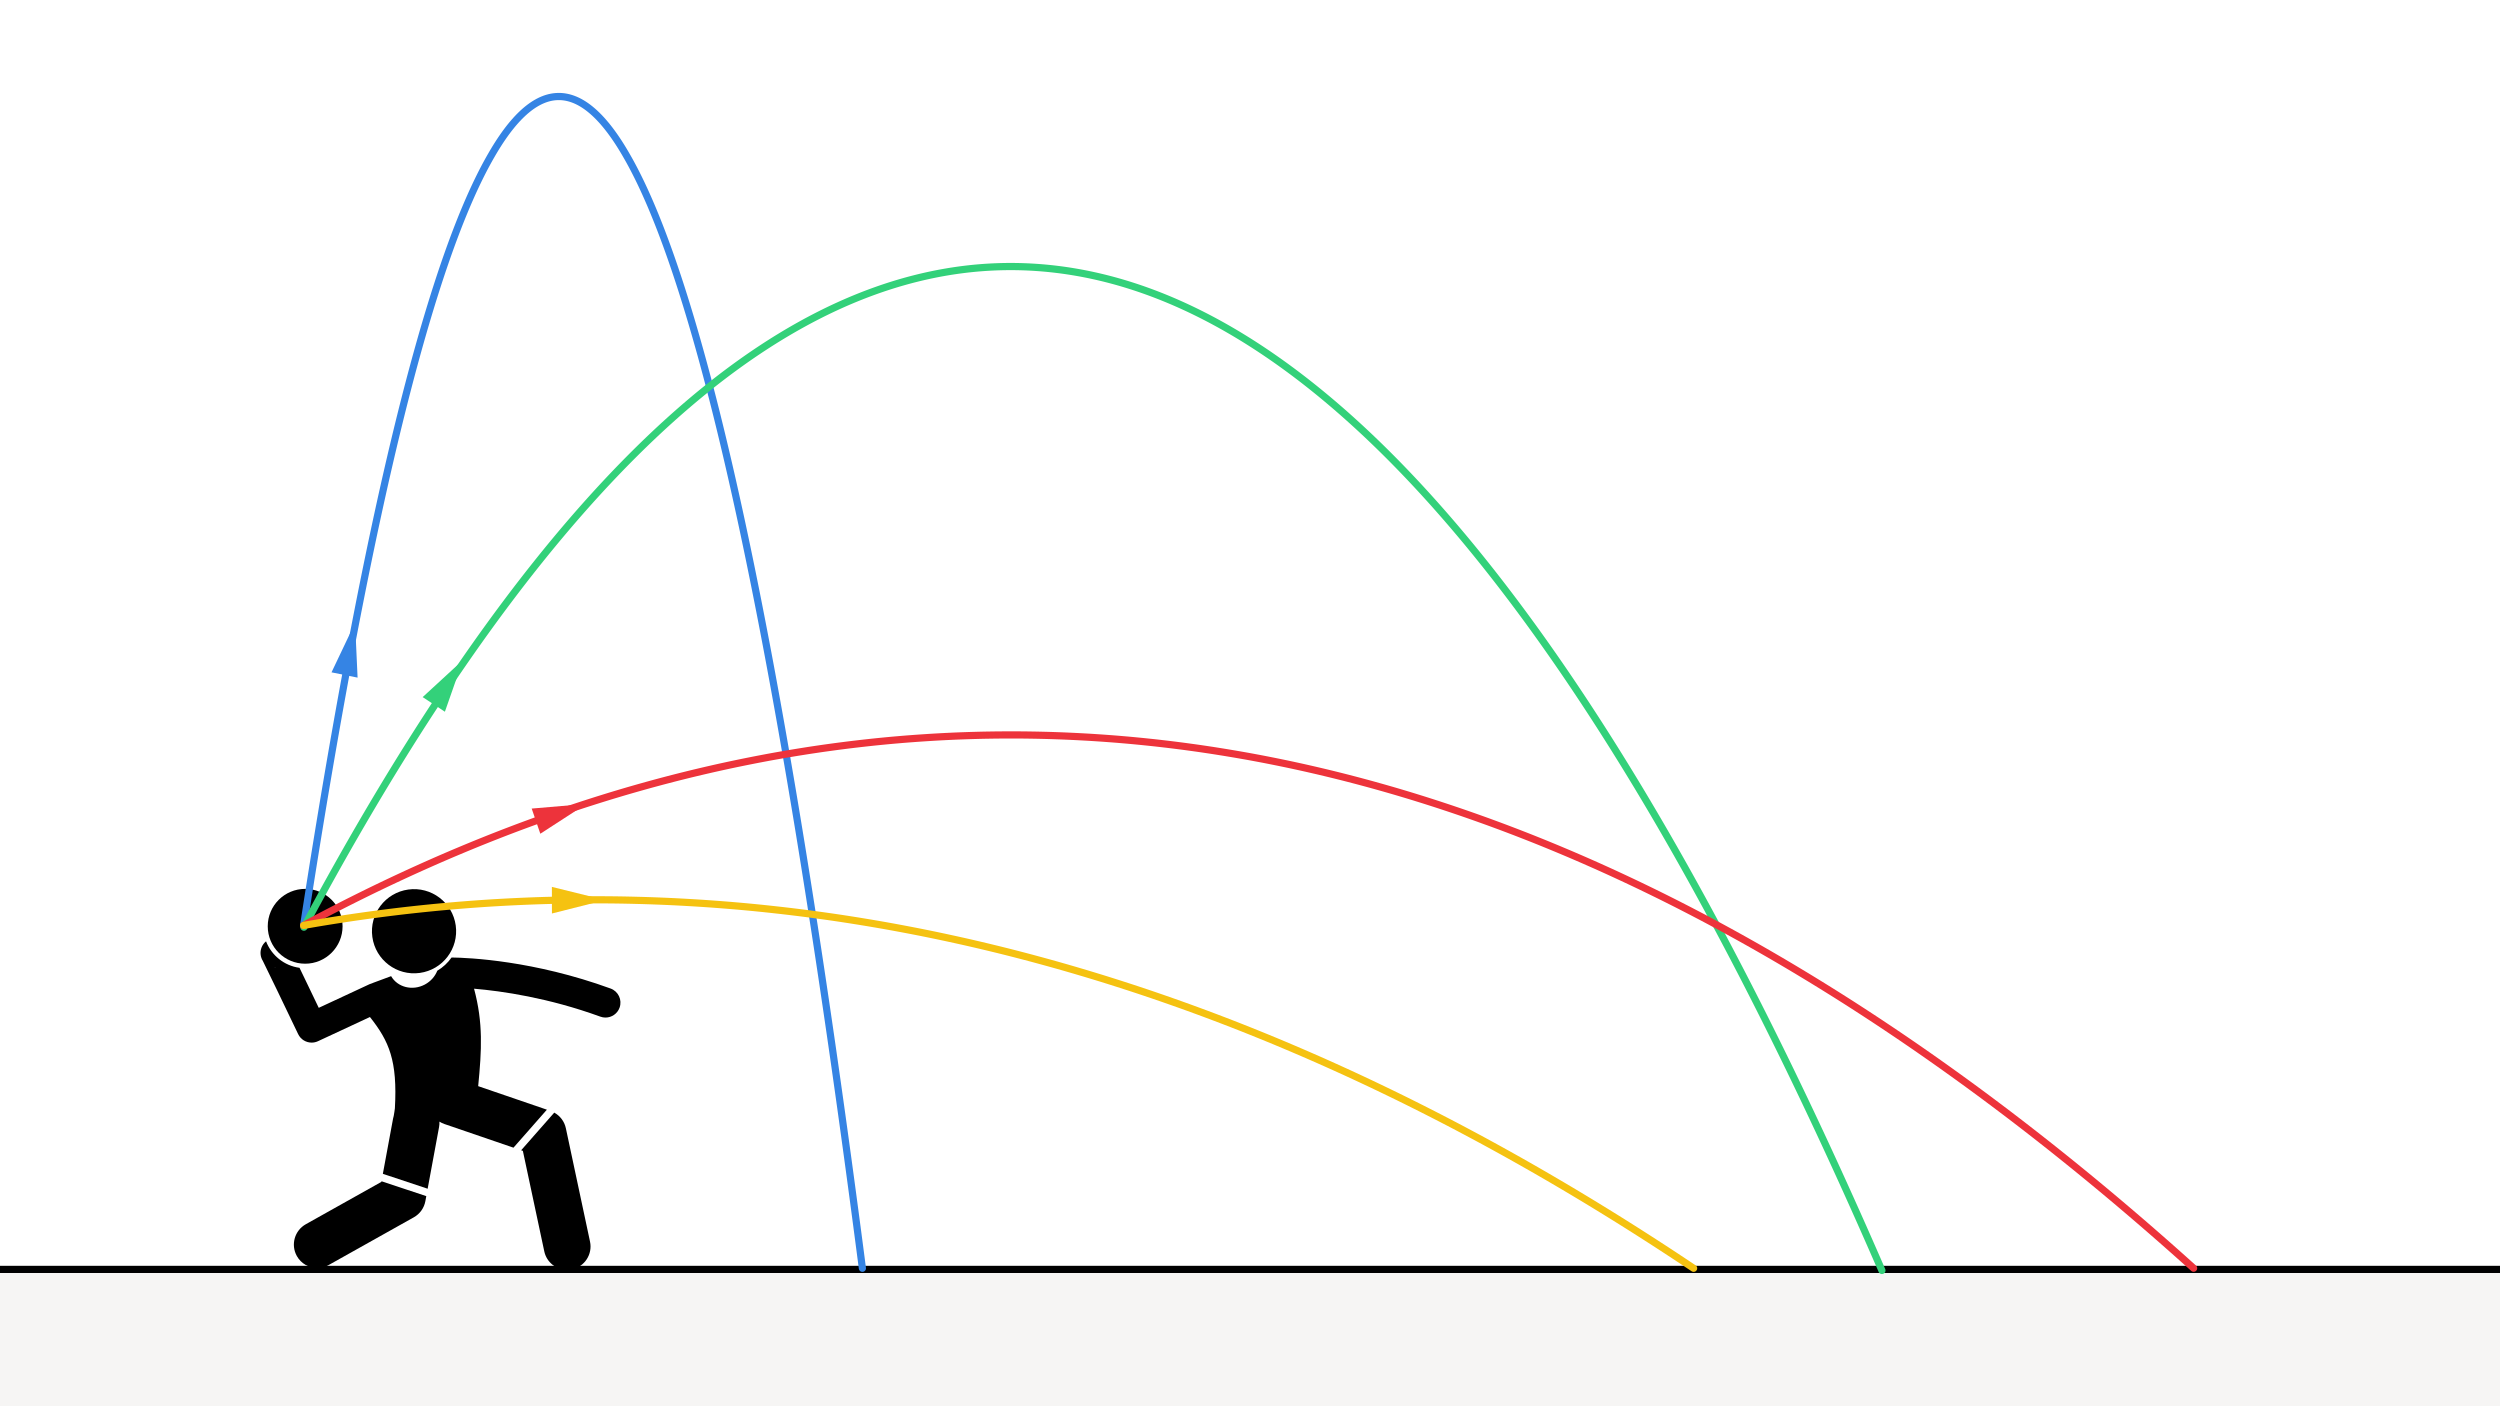 <?xml version="1.0" encoding="UTF-8" standalone="no"?>
<!-- Created with Inkscape (http://www.inkscape.org/) -->

<svg
   width="174.021mm"
   height="97.887mm"
   viewBox="0 0 174.021 97.887"
   version="1.1"
   id="svg9080"
   inkscape:version="1.2 (dc2aedaf03, 2022-05-15)"
   sodipodi:docname="ball-projectile-motion-different-angles.svg"
   xml:space="preserve"
   xmlns:inkscape="http://www.inkscape.org/namespaces/inkscape"
   xmlns:sodipodi="http://sodipodi.sourceforge.net/DTD/sodipodi-0.dtd"
   xmlns="http://www.w3.org/2000/svg"
   xmlns:svg="http://www.w3.org/2000/svg"><sodipodi:namedview
     id="namedview9082"
     pagecolor="#ffffff"
     bordercolor="#666666"
     borderopacity="1.0"
     inkscape:showpageshadow="2"
     inkscape:pageopacity="0.0"
     inkscape:pagecheckerboard="0"
     inkscape:deskcolor="#d1d1d1"
     inkscape:document-units="mm"
     showgrid="false"
     inkscape:zoom="2.140496"
     inkscape:cx="442.42082"
     inkscape:cy="362.29921"
     inkscape:window-width="3731"
     inkscape:window-height="2120"
     inkscape:window-x="97"
     inkscape:window-y="-12"
     inkscape:window-maximized="1"
     inkscape:current-layer="layer1" /><defs
     id="defs9077"><clipPath
       id="c"><path
         d="m 476,417 h 87 v 195.79 h -87 z"
         id="path30341" /></clipPath><clipPath
       id="b"><path
         d="m 161,139.21 h 94 v 93.789 h -94 z"
         id="path30344" /></clipPath><clipPath
       id="a"><path
         d="M 290,139.21 H 396 V 245 H 290 Z"
         id="path30347" /></clipPath></defs><g
     inkscape:label="Ebene 1"
     inkscape:groupmode="layer"
     id="layer1"
     transform="translate(0,-11.372)"><rect
       style="fill:#ffffff;stroke:none;stroke-width:0.411;stroke-dasharray:none"
       id="rect30803"
       width="174.021"
       height="97.887"
       x="0"
       y="11.372" /><rect
       style="fill:#f6f5f4;stroke:none;stroke-width:0.5;stroke-dasharray:none"
       id="rect31635"
       width="205.646"
       height="29.437"
       x="-18.255"
       y="99.733" /><g
       id="g30386"
       transform="matrix(0.056,0,0,0.056,9.606,65.45)"
       style="fill:#000000"><path
         d="m 587.46,263.07 c -95.586,-34.797 -175.91,-38.301 -197.7,-38.57 -4.644,6.633 -10.68,12.277 -17.754,16.453 -2.762,6.981 -8.059,13.195 -15.441,17.133 -15.379,8.207 -33.934,3.508 -41.949,-10.41 -7.504,2.789 -15.012,5.574 -22.516,8.359 -0.32,0.125 -0.645,0.297 -0.965,0.449 -1.09,0.281 -2.172,0.652 -3.231,1.141 l -63.238,29.434 c -4.051,-8.457 -9.203,-19.199 -14.367,-29.941 -3.269,-6.801 -6.535,-13.582 -9.539,-19.801 -19.074,-2.582 -34.895,-15.516 -41.602,-32.949 -4.906,4.008 -7.598,10.379 -6.68,16.98 0.375,2.68 1.301,5.148 2.652,7.305 3.828,7.414 28.66,59.137 43.926,91.062 3.191,6.676 9.848,10.582 16.793,10.582 2.629,0 5.301,-0.559 7.836,-1.742 l 64.613,-30.074 c 23.812,30.074 34.379,54.172 31.004,113.58 -0.258,2.586 -0.887,5.914 -1.445,9.375 -0.312,1.031 -0.582,2.082 -0.781,3.164 l -12.719,68.793 55.688,18.523 14.191,-76.75 c 0.41,-2.227 0.531,-4.434 0.434,-6.598 0.027,-0.008 0.055,-0.019 0.082,-0.027 1.867,1.176 3.879,2.176 6.055,2.922 l 85.914,29.422 41.523,-47.223 -85.395,-29.246 c 4.379,-45.09 6.309,-78.402 -5.137,-121.14 34.441,2.926 92.398,11.23 157.02,34.754 2.098,0.766 4.246,1.125 6.363,1.125 7.598,0 14.73,-4.691 17.48,-12.242 3.512,-9.656 -1.469,-20.328 -11.121,-23.844 z M 167.4,237.054 c 1.52,0.289 3.098,0.398 4.703,0.289 -1.621,0.113 -3.199,0.004 -4.703,-0.289 z"
         id="path30352"
         style="fill:#000000" /><path
         d="m 302.5,503.42 -93.898,52.625 c -14,7.848 -18.992,25.559 -11.145,39.562 5.328,9.508 15.207,14.859 25.383,14.859 4.812,0 9.688,-1.199 14.184,-3.715 l 105.79,-59.289 c 7.535,-4.219 12.801,-11.578 14.371,-20.07 l 1.156,-6.246 -55.688,-18.523 z"
         id="path30354"
         style="fill:#000000" /><g
         clip-path="url(#c)"
         id="g30358"
         style="fill:#000000"><path
           d="m 478.39,464.87 26.621,124.91 c 2.91,13.656 14.973,23.012 28.398,23.012 2.008,0 4.047,-0.211 6.086,-0.645 15.699,-3.348 25.715,-18.785 22.367,-34.484 l -30.051,-141.01 c -1.773,-8.316 -7.098,-15.301 -14.398,-19.336 l -41.168,46.82 z"
           id="path30356"
           style="fill:#000000" /></g><g
         clip-path="url(#b)"
         id="g30362"
         style="fill:#000000"><path
           d="m 254.28,185.71 c 0,25.68 -20.82,46.5 -46.5,46.5 -25.684,0 -46.504,-20.82 -46.504,-46.5 0,-25.684 20.82,-46.504 46.504,-46.504 25.68,0 46.5,20.82 46.5,46.504"
           id="path30360"
           style="fill:#000000" /></g><g
         clip-path="url(#a)"
         id="g30366"
         style="fill:#000000"><path
           d="m 394.95,184.72 c 3.938,28.625 -16.074,55.02 -44.695,58.961 -28.625,3.938 -55.023,-16.074 -58.961,-44.699 -3.938,-28.625 16.074,-55.023 44.699,-58.961 28.625,-3.938 55.02,16.074 58.957,44.699"
           id="path30364"
           style="fill:#000000" /></g></g><path
       fill="none"
       stroke="#000000"
       paint-order="fill stroke markers"
       d="M -18.255,99.733 H 187.855"
       stroke-opacity="1"
       stroke-miterlimit="10"
       id="path10305"
       style="stroke-width:0.5;stroke-dasharray:none"
       sodipodi:nodetypes="cc" /><path
       fill="none"
       stroke="#000000"
       paint-order="fill stroke markers"
       d="m 21.135,75.789 0.076,-0.492 0.076,-0.49 0.076,-0.488 0.076,-0.486 0.076,-0.484 0.076,-0.482 0.076,-0.48 0.076,-0.478 0.076,-0.475 0.076,-0.473 0.076,-0.471 0.076,-0.469 0.076,-0.467 0.076,-0.465 0.076,-0.463 0.076,-0.461 0.076,-0.459 0.076,-0.456 0.076,-0.454 0.076,-0.452 0.076,-0.45 0.076,-0.448 0.076,-0.446 0.076,-0.444 0.076,-0.442 0.076,-0.44 0.076,-0.437 0.076,-0.435 0.076,-0.433 0.076,-0.431 0.076,-0.429 0.076,-0.427 0.076,-0.425 0.076,-0.423 0.076,-0.421 0.076,-0.418 0.076,-0.416 0.076,-0.414 0.076,-0.412 0.076,-0.41 0.076,-0.408 0.076,-0.406 0.076,-0.404 0.076,-0.402 0.076,-0.4 0.076,-0.397 0.076,-0.395 0.076,-0.393 0.076,-0.391 0.076,-0.389 0.076,-0.387 0.076,-0.385 0.076,-0.383 0.076,-0.381 0.076,-0.378 0.076,-0.376 0.076,-0.374 0.076,-0.372 0.076,-0.37 0.076,-0.368 0.076,-0.366 0.076,-0.364 0.076,-0.362 0.076,-0.359 0.076,-0.357 0.076,-0.355 0.076,-0.353 0.076,-0.351 0.076,-0.349 0.076,-0.347 0.076,-0.345 0.076,-0.343 0.076,-0.34 0.076,-0.338 0.076,-0.336 0.076,-0.334 0.076,-0.332 0.076,-0.33 0.076,-0.328 0.076,-0.326 0.076,-0.324 0.076,-0.321 0.076,-0.319 0.076,-0.317 0.076,-0.315 0.076,-0.313 0.076,-0.311 0.076,-0.309 0.076,-0.307 0.076,-0.305 0.076,-0.302 0.076,-0.3 0.076,-0.298 0.076,-0.296 0.076,-0.294 0.076,-0.292 0.076,-0.29 0.076,-0.288 0.076,-0.286 0.076,-0.284 0.076,-0.281 0.076,-0.279 0.076,-0.277 0.076,-0.275 0.076,-0.273 0.076,-0.271 0.076,-0.269 0.076,-0.267 0.076,-0.265 0.076,-0.262 0.076,-0.26 0.076,-0.258 0.076,-0.256 0.076,-0.254 0.076,-0.252 0.076,-0.25 0.076,-0.248 0.076,-0.246 0.076,-0.243 0.076,-0.241 0.076,-0.239 0.076,-0.237 0.076,-0.235 0.076,-0.233 0.076,-0.231 0.076,-0.229 0.076,-0.227 0.076,-0.224 0.076,-0.222 0.076,-0.22 0.076,-0.218 0.076,-0.216 0.076,-0.214 0.076,-0.212 0.076,-0.21 0.076,-0.208 0.076,-0.205 0.076,-0.203 0.076,-0.201 0.076,-0.199 0.076,-0.197 0.076,-0.195 0.076,-0.193 0.076,-0.191 0.076,-0.189 0.076,-0.186 0.076,-0.184 0.076,-0.182 0.076,-0.18 0.076,-0.178 0.076,-0.176 0.076,-0.174 0.076,-0.172 0.076,-0.17 0.076,-0.167 0.076,-0.165 0.076,-0.163 0.076,-0.161 0.076,-0.159 0.076,-0.157 0.076,-0.155 0.076,-0.153 0.076,-0.151 0.076,-0.149 0.076,-0.146 0.076,-0.144 0.076,-0.142 0.076,-0.14 0.076,-0.138 0.076,-0.136 0.076,-0.134 0.151,-0.261 0.151,-0.253 0.151,-0.244 0.151,-0.236 0.151,-0.227 0.151,-0.219 0.151,-0.211 0.151,-0.202 0.151,-0.194 0.151,-0.185 0.151,-0.177 0.151,-0.168 0.151,-0.16 0.151,-0.151 0.151,-0.143 0.151,-0.135 0.151,-0.126 0.151,-0.118 0.151,-0.109 0.151,-0.101 0.151,-0.092 0.151,-0.084 0.151,-0.076 0.151,-0.067 0.151,-0.059 0.151,-0.05 0.151,-0.042 0.151,-0.033 0.151,-0.025 0.151,-0.016 0.151,-0.008 0.151,3.97e-4 0.151,0.009 0.151,0.017 0.151,0.026 0.151,0.034 0.151,0.043 0.151,0.051 0.151,0.059 0.151,0.068 0.151,0.076 0.151,0.085 0.151,0.093 0.151,0.102 0.151,0.11 0.151,0.119 0.151,0.127 0.151,0.135 0.151,0.144 0.151,0.152 0.151,0.161 0.151,0.169 0.151,0.178 0.151,0.186 0.151,0.194 0.151,0.203 0.151,0.211 0.151,0.22 0.151,0.228 0.151,0.237 0.151,0.245 0.151,0.254 0.151,0.262 0.076,0.134 0.076,0.136 0.076,0.138 0.076,0.14 0.076,0.143 0.076,0.145 0.076,0.147 0.076,0.149 0.076,0.151 0.076,0.153 0.076,0.155 0.076,0.157 0.076,0.159 0.076,0.162 0.076,0.164 0.076,0.166 0.076,0.168 0.076,0.17 0.076,0.172 0.076,0.174 0.076,0.176 0.076,0.178 0.076,0.181 0.076,0.183 0.076,0.185 0.076,0.187 0.076,0.189 0.076,0.191 0.076,0.193 0.076,0.195 0.076,0.197 0.076,0.2 0.076,0.202 0.076,0.204 0.076,0.206 0.076,0.208 0.076,0.21 0.076,0.212 0.076,0.214 0.076,0.216 0.076,0.219 0.076,0.221 0.076,0.223 0.076,0.225 0.076,0.227 0.076,0.229 0.076,0.231 0.076,0.233 0.076,0.235 0.076,0.238 0.076,0.24 0.076,0.242 0.076,0.244 0.076,0.246 0.076,0.248 0.076,0.25 0.076,0.252 0.076,0.254 0.076,0.256 0.076,0.259 0.076,0.261 0.076,0.263 0.076,0.265 0.076,0.267 0.076,0.269 0.076,0.271 0.076,0.273 0.076,0.275 0.076,0.278 0.076,0.28 0.076,0.282 0.076,0.284 0.076,0.286 0.076,0.288 0.076,0.29 0.076,0.292 0.076,0.294 0.076,0.297 0.076,0.299 0.076,0.301 0.076,0.303 0.076,0.305 0.076,0.307 0.076,0.309 0.076,0.311 0.076,0.313 0.076,0.316 0.076,0.318 0.076,0.32 0.076,0.322 0.076,0.324 0.076,0.326 0.076,0.328 0.076,0.33 0.076,0.332 0.076,0.335 0.076,0.337 0.076,0.339 0.076,0.341 0.076,0.343 0.076,0.345 0.076,0.347 0.076,0.349 0.076,0.351 0.076,0.354 0.076,0.356 0.076,0.358 0.076,0.36 0.076,0.362 0.076,0.364 0.076,0.366 0.076,0.368 0.076,0.37 0.076,0.373 0.076,0.375 0.076,0.377 0.076,0.379 0.076,0.381 0.076,0.383 0.076,0.385 0.076,0.387 0.076,0.389 0.076,0.391 0.076,0.394 0.076,0.396 0.076,0.398 0.076,0.4 0.076,0.402 0.076,0.404 0.076,0.406 0.076,0.408 0.076,0.41 0.076,0.413 0.076,0.415 0.076,0.417 0.076,0.419 0.076,0.421 0.076,0.423 0.076,0.425 0.076,0.427 0.076,0.429 0.076,0.432 0.076,0.434 0.076,0.436 0.076,0.438 0.076,0.44 0.076,0.442 0.076,0.444 0.076,0.446 0.076,0.448 0.076,0.451 0.076,0.453 0.076,0.455 0.076,0.457 0.076,0.459 0.076,0.461 0.076,0.463 0.076,0.465 0.076,0.467 0.076,0.47 0.076,0.472 0.076,0.474 0.076,0.476 0.076,0.478 0.076,0.48 0.076,0.482 0.076,0.484 0.076,0.486 0.076,0.489 0.076,0.491 0.076,0.493 0.076,0.495 0.076,0.497 0.076,0.499 0.076,0.501 0.076,0.503 0.076,0.505 0.076,0.507 0.076,0.51 0.076,0.512 0.076,0.514 0.076,0.516 0.076,0.518 0.076,0.52 0.076,0.522 0.076,0.524 0.076,0.526 0.076,0.529 0.076,0.531 0.076,0.533 0.076,0.535 0.076,0.537 0.076,0.539 0.076,0.541 0.076,0.543 0.076,0.545 0.076,0.548 0.076,0.55 0.076,0.552 0.076,0.554 0.076,0.556 0.076,0.558 0.076,0.56 0.076,0.562 0.076,0.564 0.076,0.567 0.076,0.569 0.076,0.571 0.076,0.573 0.076,0.575 0.076,0.577 0.076,0.579 0.076,0.581 0.076,0.583 0.076,0.586"
       stroke-opacity="1"
       stroke-linecap="round"
       stroke-linejoin="round"
       stroke-miterlimit="10"
       id="path10765"
       style="stroke:#3584e4;stroke-width:0.5;stroke-dasharray:none" /><g
       id="g14885"
       transform="matrix(0.265,0,0,0.265,8.071,-2.528)"
       style="stroke:#33d17a;stroke-width:1.89;stroke-dasharray:none"><path
         fill="none"
         stroke="#000000"
         paint-order="fill stroke markers"
         d="m 49.377,296 0.81,-1.51 0.81,-1.504 0.81,-1.497 0.81,-1.49 0.81,-1.484 0.81,-1.477 0.81,-1.471 0.81,-1.464 0.81,-1.457 0.81,-1.451 0.81,-1.444 0.81,-1.438 0.81,-1.431 0.81,-1.424 0.81,-1.418 0.81,-1.411 0.81,-1.405 0.81,-1.398 0.81,-1.391 0.81,-1.385 0.81,-1.378 0.81,-1.372 0.81,-1.365 0.81,-1.358 0.81,-1.352 0.81,-1.345 0.81,-1.339 0.81,-1.332 0.81,-1.325 0.81,-1.319 0.81,-1.312 0.81,-1.306 0.81,-1.299 0.81,-1.292 0.81,-1.286 0.81,-1.279 0.81,-1.273 0.81,-1.266 0.81,-1.259 0.81,-1.253 0.81,-1.246 0.81,-1.24 0.81,-1.233 0.81,-1.226 0.81,-1.22 0.81,-1.213 0.81,-1.207 0.81,-1.2 0.81,-1.193 0.81,-1.187 0.81,-1.18 0.81,-1.174 0.81,-1.167 0.81,-1.16 0.81,-1.154 0.81,-1.147 0.81,-1.141 0.81,-1.134 0.81,-1.127 0.81,-1.121 0.81,-1.114 0.81,-1.108 0.81,-1.101 0.81,-1.094 0.81,-1.088 0.81,-1.081 0.81,-1.075 0.81,-1.068 0.81,-1.061 0.81,-1.055 0.81,-1.048 0.81,-1.042 0.81,-1.035 0.81,-1.028 0.81,-1.022 0.81,-1.015 0.81,-1.009 0.81,-1.002 0.81,-0.995 0.81,-0.989 0.81,-0.982 0.81,-0.976 0.81,-0.969 0.81,-0.962 0.81,-0.956 0.81,-0.949 0.81,-0.943 0.81,-0.936 0.81,-0.929 0.81,-0.923 0.81,-0.916 0.81,-0.91 0.81,-0.903 0.81,-0.896 0.81,-0.89 0.81,-0.883 0.81,-0.877 0.81,-0.87 0.81,-0.863 0.81,-0.857 0.81,-0.85 0.81,-0.844 0.81,-0.837 0.81,-0.83 0.81,-0.824 0.81,-0.817 0.81,-0.811 0.81,-0.804 0.81,-0.797 0.81,-0.791 0.81,-0.784 0.81,-0.778 0.81,-0.771 0.81,-0.764 0.81,-0.758 0.81,-0.751 0.81,-0.745 0.81,-0.738 0.81,-0.731 0.81,-0.725 0.81,-0.718 0.81,-0.712 0.81,-0.705 0.81,-0.698 0.81,-0.692 0.81,-0.685 0.81,-0.679 0.81,-0.672 0.81,-0.665 0.81,-0.659 0.81,-0.652 0.81,-0.646 0.81,-0.639 0.81,-0.632 0.81,-0.626 0.81,-0.619 0.81,-0.613 0.81,-0.606 0.81,-0.599 0.81,-0.593 0.81,-0.586 0.81,-0.58 0.81,-0.573 0.81,-0.566 0.81,-0.56 0.81,-0.553 0.81,-0.547 0.81,-0.54 0.81,-0.533 0.81,-0.527 0.81,-0.52 0.81,-0.514 0.81,-0.507 0.81,-0.5 0.81,-0.494 0.81,-0.487 0.81,-0.481 0.81,-0.474 0.81,-0.467 0.81,-0.461 0.81,-0.454 0.81,-0.448 0.81,-0.441 0.81,-0.434 0.81,-0.428 0.81,-0.421 0.81,-0.415 0.81,-0.408 0.81,-0.401 0.81,-0.395 0.81,-0.388 0.81,-0.382 0.81,-0.375 0.81,-0.368 0.81,-0.362 0.81,-0.355 0.81,-0.349 0.81,-0.342 0.81,-0.335 0.81,-0.329 0.81,-0.322 0.81,-0.316 0.81,-0.309 0.81,-0.302 0.81,-0.296 0.81,-0.289 0.81,-0.283 0.81,-0.276 0.81,-0.269 0.81,-0.263 0.81,-0.256 0.81,-0.25 0.81,-0.243 0.81,-0.236 0.81,-0.23 0.81,-0.223 0.81,-0.217 0.81,-0.21 0.81,-0.203 0.81,-0.197 0.81,-0.19 0.81,-0.184 0.81,-0.177 0.81,-0.17 0.81,-0.164 0.81,-0.157 0.81,-0.151 0.81,-0.144 0.81,-0.137 0.81,-0.131 0.81,-0.124 0.81,-0.118 0.81,-0.111 0.81,-0.104 0.81,-0.098 0.81,-0.091 0.81,-0.085 0.81,-0.078 0.81,-0.071 0.81,-0.065 0.81,-0.058 0.81,-0.051 0.81,-0.045 0.81,-0.038 0.81,-0.032 0.81,-0.025 0.81,-0.018 0.81,-0.012 0.81,-0.005 0.81,0.001 0.81,0.008 0.81,0.015 0.81,0.021 0.81,0.028 0.81,0.034 0.81,0.041 0.81,0.048 0.81,0.054 0.81,0.061 0.81,0.067 0.81,0.074 0.81,0.081 0.81,0.087 0.81,0.094 0.81,0.1 0.81,0.107 0.81,0.113 0.81,0.12 0.81,0.127 0.81,0.133 0.81,0.14 0.81,0.146 0.81,0.153 0.81,0.16 0.81,0.166 0.81,0.173 0.81,0.179 0.81,0.186 0.81,0.193 0.81,0.199 0.81,0.206 0.81,0.212 0.81,0.219 0.81,0.226 0.81,0.232 0.81,0.239 0.81,0.245 0.81,0.252 0.81,0.259 0.81,0.265 0.81,0.272 0.81,0.278 0.81,0.285 0.81,0.292 0.81,0.298 0.81,0.305 0.81,0.311 0.81,0.318 0.81,0.325 0.81,0.331 0.81,0.338 0.81,0.344 0.81,0.351 0.81,0.358 0.81,0.364 0.81,0.371 0.81,0.377 0.81,0.384 0.81,0.391 0.81,0.397 0.81,0.404 0.81,0.41 0.81,0.417 0.81,0.424 0.81,0.43 0.81,0.437 0.81,0.443 0.81,0.45 0.81,0.457 0.81,0.463 0.81,0.47 0.81,0.476 0.81,0.483 0.81,0.49 0.81,0.496 0.81,0.503 0.81,0.509 0.81,0.516 0.81,0.523 0.81,0.529 0.81,0.536 0.81,0.542 0.81,0.549 0.81,0.556 0.81,0.562 0.81,0.569 0.81,0.575 0.81,0.582 0.81,0.589 0.81,0.595 0.81,0.602 0.81,0.608 0.81,0.615 0.81,0.622 0.81,0.628 0.81,0.635 0.81,0.641 0.81,0.648 0.81,0.655 0.81,0.661 0.81,0.668 0.81,0.674 0.81,0.681 0.81,0.688 0.81,0.694 0.81,0.701 0.81,0.707 0.81,0.714 0.81,0.721 0.81,0.727 0.81,0.734 0.81,0.74 0.81,0.747 0.81,0.754 0.81,0.76 0.81,0.767 0.81,0.773 0.81,0.78 0.81,0.787 0.81,0.793 0.81,0.8 0.81,0.806 0.81,0.813 0.81,0.82 0.81,0.826 0.81,0.833 0.81,0.839 0.81,0.846 0.81,0.853 0.81,0.859 0.81,0.866 0.81,0.872 0.81,0.879 0.81,0.886 0.81,0.892 0.81,0.899 0.81,0.905 0.81,0.912 0.81,0.919 0.81,0.925 0.81,0.932 0.81,0.938 0.81,0.945 0.81,0.952 0.81,0.958 0.81,0.965 0.81,0.971 0.81,0.978 0.81,0.985 0.81,0.991 0.81,0.998 0.81,1.004 0.81,1.011 0.81,1.018 0.81,1.024 0.81,1.031 0.81,1.037 0.81,1.044 0.81,1.051 0.81,1.057 0.81,1.064 0.81,1.07 0.81,1.077 0.81,1.084 0.81,1.09 0.81,1.097 0.81,1.103 0.81,1.11 0.81,1.117 0.81,1.123 0.81,1.13 0.81,1.136 0.81,1.143 0.81,1.15 0.81,1.156 0.81,1.163 0.81,1.169 0.81,1.176 0.81,1.183 0.81,1.189 0.81,1.196 0.81,1.202 0.81,1.209 0.81,1.216 0.81,1.222 0.81,1.229 0.81,1.235 0.81,1.242 0.81,1.249 0.81,1.255 0.81,1.262 0.81,1.268 0.81,1.275 0.81,1.282 0.81,1.288 0.81,1.295 0.81,1.301 0.81,1.308 0.81,1.315 0.81,1.321 0.81,1.328 0.81,1.334 0.81,1.341 0.81,1.348 0.81,1.354 0.81,1.361 0.81,1.367 0.81,1.374 0.81,1.381 0.81,1.387 0.81,1.394 0.81,1.4 0.81,1.407 0.81,1.414 0.81,1.42 0.81,1.427 0.81,1.433 0.81,1.44 0.81,1.447 0.81,1.453 0.81,1.46 0.81,1.466 0.81,1.473 0.81,1.48 0.81,1.486 0.81,1.493 0.81,1.499 0.81,1.506 0.81,1.513 0.81,1.519 0.81,1.526 0.81,1.532 0.81,1.539 0.81,1.546 0.81,1.552 0.81,1.559 0.81,1.565 0.81,1.572 0.81,1.579 0.81,1.585 0.81,1.592 0.81,1.598 0.81,1.605 0.81,1.612 0.81,1.618 0.81,1.625 0.81,1.631 0.81,1.638 0.81,1.645 0.81,1.651 0.81,1.658 0.81,1.664 0.81,1.671 0.81,1.678 0.81,1.684 0.81,1.691 0.81,1.697 0.81,1.704 0.81,1.711 0.81,1.717 0.81,1.724 0.81,1.73 0.81,1.737 0.81,1.744 0.81,1.75 0.81,1.757 0.81,1.763 0.81,1.77 0.81,1.777 0.81,1.783 0.81,1.79 0.81,1.796 0.81,1.803 0.81,1.81 0.81,1.816 0.81,1.823 0.81,1.829 0.81,1.836 0.81,1.843 0.81,1.849 0.81,1.856 0.81,1.862"
         stroke-opacity="1"
         stroke-linecap="round"
         stroke-linejoin="round"
         stroke-miterlimit="10"
         id="path1723"
         style="stroke:#33d17a;stroke-width:1.89;stroke-dasharray:none" /></g><path
       fill="none"
       stroke="#000000"
       paint-order="fill stroke markers"
       d="m 21.135,75.789 0.257,-0.138 0.257,-0.137 0.257,-0.137 0.257,-0.136 0.257,-0.135 0.257,-0.134 0.257,-0.134 0.257,-0.133 0.257,-0.132 0.257,-0.132 0.257,-0.131 0.257,-0.13 0.257,-0.129 0.257,-0.129 0.257,-0.128 0.257,-0.127 0.257,-0.127 0.257,-0.126 0.257,-0.125 0.257,-0.124 0.257,-0.124 0.257,-0.123 0.257,-0.122 0.257,-0.121 0.257,-0.121 0.257,-0.12 0.257,-0.119 0.257,-0.119 0.257,-0.118 0.257,-0.117 0.257,-0.116 0.257,-0.116 0.257,-0.115 0.257,-0.114 0.257,-0.114 0.257,-0.113 0.257,-0.112 0.257,-0.111 0.257,-0.111 0.257,-0.11 0.257,-0.109 0.257,-0.108 0.257,-0.108 0.257,-0.107 0.257,-0.106 0.257,-0.106 0.257,-0.105 0.257,-0.104 0.257,-0.103 0.257,-0.103 0.257,-0.102 0.257,-0.101 0.257,-0.101 0.257,-0.1 0.257,-0.099 0.257,-0.098 0.257,-0.098 0.257,-0.097 0.257,-0.096 0.257,-0.095 0.257,-0.095 0.257,-0.094 0.257,-0.093 0.257,-0.093 0.257,-0.092 0.257,-0.091 0.257,-0.09 0.257,-0.09 0.257,-0.089 0.257,-0.088 0.257,-0.087 0.257,-0.087 0.257,-0.086 0.257,-0.085 0.257,-0.085 0.257,-0.084 0.257,-0.083 0.257,-0.082 0.257,-0.082 0.257,-0.081 0.257,-0.08 0.257,-0.08 0.257,-0.079 0.257,-0.078 0.257,-0.077 0.257,-0.077 0.257,-0.076 0.257,-0.075 0.257,-0.074 0.257,-0.074 0.257,-0.073 0.257,-0.072 0.257,-0.072 0.257,-0.071 0.257,-0.07 0.257,-0.069 0.257,-0.069 0.257,-0.068 0.257,-0.067 0.257,-0.067 0.257,-0.066 0.257,-0.065 0.257,-0.064 0.257,-0.064 0.257,-0.063 0.257,-0.062 0.257,-0.061 0.257,-0.061 0.257,-0.06 0.257,-0.059 0.257,-0.059 0.257,-0.058 0.257,-0.057 0.257,-0.056 0.257,-0.056 0.257,-0.055 0.257,-0.054 0.257,-0.053 0.257,-0.053 0.257,-0.052 0.257,-0.051 0.257,-0.051 0.257,-0.05 0.257,-0.049 0.257,-0.049 0.257,-0.048 0.257,-0.047 0.257,-0.046 0.257,-0.046 0.257,-0.045 0.257,-0.044 0.257,-0.043 0.257,-0.043 0.257,-0.042 0.257,-0.041 0.257,-0.041 0.257,-0.04 0.257,-0.039 0.257,-0.038 0.257,-0.038 0.257,-0.037 0.257,-0.036 0.257,-0.035 0.257,-0.035 0.257,-0.034 0.257,-0.033 0.257,-0.033 0.257,-0.032 0.257,-0.031 0.257,-0.03 0.257,-0.03 0.257,-0.029 0.257,-0.028 0.257,-0.028 0.257,-0.027 0.257,-0.026 0.257,-0.025 0.257,-0.025 0.257,-0.024 0.257,-0.023 0.257,-0.022 0.257,-0.022 0.257,-0.021 0.257,-0.02 0.257,-0.019 0.257,-0.019 0.257,-0.018 0.257,-0.017 0.257,-0.017 0.257,-0.016 0.257,-0.015 0.257,-0.015 0.257,-0.014 0.257,-0.013 0.257,-0.012 0.257,-0.012 0.257,-0.011 0.257,-0.01 0.257,-0.009 0.257,-0.009 0.257,-0.008 0.257,-0.007 0.257,-0.007 0.257,-0.006 0.257,-0.005 0.257,-0.004 0.257,-0.004 0.257,-0.003 0.257,-0.002 0.257,-0.002 0.257,-7.9e-4 0.257,-2e-5 0.257,7.9e-4 0.257,10e-4 0.257,0.002 0.257,0.003 0.257,0.004 0.257,0.004 0.257,0.005 0.257,0.006 0.257,0.006 0.257,0.007 0.257,0.008 0.257,0.009 0.257,0.009 0.257,0.01 0.257,0.011 0.257,0.012 0.257,0.012 0.257,0.013 0.257,0.014 0.257,0.014 0.257,0.015 0.257,0.016 0.257,0.017 0.257,0.017 0.257,0.018 0.257,0.019 0.257,0.019 0.257,0.02 0.257,0.021 0.257,0.022 0.257,0.022 0.257,0.023 0.257,0.024 0.257,0.025 0.257,0.025 0.257,0.026 0.257,0.027 0.257,0.027 0.257,0.028 0.257,0.029 0.257,0.03 0.257,0.03 0.257,0.031 0.257,0.032 0.257,0.033 0.257,0.033 0.257,0.034 0.257,0.035 0.257,0.035 0.257,0.036 0.257,0.037 0.257,0.038 0.257,0.038 0.257,0.039 0.257,0.04 0.257,0.041 0.257,0.041 0.257,0.042 0.257,0.043 0.257,0.043 0.257,0.044 0.257,0.045 0.257,0.045 0.257,0.046 0.257,0.047 0.257,0.048 0.257,0.048 0.257,0.049 0.257,0.05 0.257,0.051 0.257,0.051 0.257,0.052 0.257,0.053 0.257,0.053 0.257,0.054 0.257,0.055 0.257,0.056 0.257,0.056 0.257,0.057 0.257,0.058 0.257,0.059 0.257,0.059 0.257,0.06 0.257,0.061 0.257,0.061 0.257,0.062 0.257,0.063 0.257,0.064 0.257,0.064 0.257,0.065 0.257,0.066 0.257,0.067 0.257,0.067 0.257,0.068 0.257,0.069 0.257,0.069 0.257,0.07 0.257,0.071 0.257,0.072 0.257,0.072 0.257,0.073 0.257,0.074 0.257,0.074 0.257,0.075 0.257,0.076 0.257,0.077 0.257,0.077 0.257,0.078 0.257,0.079 0.257,0.08 0.257,0.08 0.257,0.081 0.257,0.082 0.257,0.082 0.257,0.083 0.257,0.084 0.257,0.085 0.257,0.085 0.257,0.086 0.257,0.087 0.257,0.087 0.257,0.088 0.257,0.089 0.257,0.09 0.257,0.09 0.257,0.091 0.257,0.092 0.257,0.092 0.257,0.093 0.257,0.094 0.257,0.095 0.257,0.095 0.257,0.096 0.257,0.097 0.257,0.098 0.257,0.098 0.257,0.099 0.257,0.1 0.257,0.1 0.257,0.101 0.257,0.102 0.257,0.103 0.257,0.103 0.257,0.104 0.257,0.105 0.257,0.106 0.257,0.106 0.257,0.107 0.257,0.108 0.257,0.108 0.257,0.109 0.257,0.11 0.257,0.111 0.257,0.111 0.257,0.112 0.257,0.113 0.257,0.113 0.257,0.114 0.257,0.115 0.257,0.116 0.257,0.116 0.257,0.117 0.257,0.118 0.257,0.119 0.257,0.119 0.257,0.12 0.257,0.121 0.257,0.121 0.257,0.122 0.257,0.123 0.257,0.124 0.257,0.124 0.257,0.125 0.257,0.126 0.257,0.126 0.257,0.127 0.257,0.128 0.257,0.129 0.257,0.129 0.257,0.13 0.257,0.131 0.257,0.132 0.257,0.132 0.257,0.133 0.257,0.134 0.257,0.134 0.257,0.135 0.257,0.136 0.257,0.137 0.257,0.137 0.257,0.138 0.257,0.139 0.257,0.14 0.257,0.14 0.257,0.141 0.257,0.142 0.257,0.142 0.257,0.143 0.257,0.144 0.257,0.145 0.257,0.145 0.257,0.146 0.257,0.147 0.257,0.147 0.257,0.148 0.257,0.149 0.257,0.15 0.257,0.15 0.257,0.151 0.257,0.152 0.257,0.153 0.257,0.153 0.257,0.154 0.257,0.155 0.257,0.155 0.257,0.156 0.257,0.157 0.257,0.158 0.257,0.158 0.257,0.159 0.257,0.16 0.257,0.16 0.257,0.161 0.257,0.162 0.257,0.163 0.257,0.163 0.257,0.164 0.257,0.165 0.257,0.166 0.257,0.166 0.257,0.167 0.257,0.168 0.257,0.168 0.257,0.169 0.257,0.17 0.257,0.171 0.257,0.171 0.257,0.172 0.257,0.173 0.257,0.173 0.257,0.174 0.257,0.175 0.257,0.176 0.257,0.176 0.257,0.177 0.257,0.178 0.257,0.179 0.257,0.179 0.257,0.18 0.257,0.181 0.257,0.181 0.257,0.182 0.257,0.183 0.257,0.184 0.257,0.184 0.257,0.185 0.257,0.186 0.257,0.186 0.257,0.187 0.257,0.188 0.257,0.189 0.257,0.189 0.257,0.19 0.257,0.191 0.257,0.192 0.257,0.192 0.257,0.193 0.257,0.194 0.257,0.194 0.257,0.195 0.257,0.196 0.257,0.197 0.257,0.197 0.257,0.198 0.257,0.199 0.257,0.2 0.257,0.2 0.257,0.201 0.257,0.202 0.257,0.202 0.257,0.203 0.257,0.204 0.257,0.205 0.257,0.205 0.257,0.206 0.257,0.207 0.257,0.207 0.257,0.208 0.257,0.209 0.257,0.21 0.257,0.21 0.257,0.211 0.257,0.212 0.257,0.213 0.257,0.213 0.257,0.214 0.257,0.215 0.257,0.215 0.257,0.216 0.257,0.217 0.257,0.218 0.257,0.218 0.257,0.219 0.257,0.22 0.257,0.22 0.257,0.221 0.257,0.222 0.257,0.223 0.257,0.223 0.257,0.224 0.257,0.225 0.257,0.226 0.257,0.226 0.257,0.227 0.257,0.228 0.257,0.228 0.257,0.229 0.257,0.23 0.257,0.231 0.257,0.231"
       stroke-opacity="1"
       stroke-linecap="round"
       stroke-linejoin="round"
       stroke-miterlimit="10"
       id="path19434"
       style="stroke:#ed333b;stroke-width:0.5;stroke-dasharray:none" /><path
       fill="none"
       stroke="#000000"
       paint-order="fill stroke markers"
       d="m 21.135,75.789 0.189,-0.033 0.189,-0.033 0.189,-0.033 0.189,-0.032 0.189,-0.032 0.189,-0.032 0.189,-0.031 0.189,-0.031 0.189,-0.031 0.189,-0.03 0.189,-0.03 0.189,-0.03 0.189,-0.029 0.189,-0.029 0.189,-0.029 0.189,-0.029 0.189,-0.028 0.189,-0.028 0.189,-0.028 0.189,-0.027 0.189,-0.027 0.189,-0.027 0.189,-0.026 0.189,-0.026 0.189,-0.026 0.189,-0.025 0.189,-0.025 0.189,-0.025 0.189,-0.025 0.189,-0.024 0.189,-0.024 0.189,-0.024 0.189,-0.023 0.189,-0.023 0.189,-0.023 0.189,-0.022 0.189,-0.022 0.189,-0.022 0.189,-0.021 0.189,-0.021 0.189,-0.021 0.189,-0.02 0.189,-0.02 0.189,-0.02 0.189,-0.019 0.189,-0.019 0.189,-0.019 0.189,-0.019 0.189,-0.018 0.189,-0.018 0.189,-0.018 0.189,-0.017 0.189,-0.017 0.189,-0.017 0.189,-0.016 0.189,-0.016 0.189,-0.016 0.189,-0.015 0.189,-0.015 0.189,-0.015 0.189,-0.015 0.189,-0.014 0.189,-0.014 0.189,-0.014 0.189,-0.013 0.189,-0.013 0.189,-0.013 0.189,-0.012 0.189,-0.012 0.189,-0.012 0.189,-0.011 0.189,-0.011 0.189,-0.011 0.189,-0.01 0.189,-0.01 0.189,-0.01 0.189,-0.009 0.189,-0.009 0.189,-0.009 0.189,-0.009 0.189,-0.008 0.189,-0.008 0.189,-0.008 0.189,-0.007 0.189,-0.007 0.189,-0.007 0.189,-0.006 0.189,-0.006 0.189,-0.006 0.189,-0.005 0.189,-0.005 0.189,-0.005 0.189,-0.004 0.189,-0.004 0.189,-0.004 0.189,-0.004 0.189,-0.003 0.189,-0.003 0.189,-0.003 0.189,-0.002 0.189,-0.002 0.189,-0.002 0.189,-0.001 0.189,-0.001 0.189,-7.93e-4 0.189,-5.3e-4 0.189,-1.19e-4 0.189,1.93e-4 0.189,5.3e-4 0.189,7.93e-4 0.189,0.001 0.189,0.001 0.189,0.002 0.189,0.002 0.189,0.002 0.189,0.003 0.189,0.003 0.189,0.003 0.189,0.004 0.189,0.004 0.189,0.004 0.189,0.005 0.189,0.005 0.189,0.005 0.189,0.005 0.189,0.006 0.189,0.006 0.189,0.006 0.189,0.007 0.189,0.007 0.189,0.007 0.189,0.008 0.189,0.008 0.189,0.008 0.189,0.009 0.189,0.009 0.189,0.009 0.189,0.01 0.189,0.01 0.189,0.01 0.189,0.011 0.189,0.011 0.189,0.011 0.189,0.011 0.189,0.012 0.189,0.012 0.189,0.012 0.189,0.013 0.189,0.013 0.189,0.013 0.189,0.014 0.189,0.014 0.189,0.014 0.189,0.015 0.189,0.015 0.189,0.015 0.189,0.015 0.189,0.016 0.189,0.016 0.189,0.016 0.189,0.017 0.189,0.017 0.189,0.017 0.189,0.018 0.189,0.018 0.189,0.018 0.189,0.019 0.189,0.019 0.189,0.019 0.189,0.02 0.189,0.02 0.189,0.02 0.189,0.021 0.189,0.021 0.189,0.021 0.189,0.021 0.189,0.022 0.189,0.022 0.189,0.022 0.189,0.023 0.189,0.023 0.189,0.023 0.189,0.024 0.189,0.024 0.189,0.024 0.189,0.025 0.189,0.025 0.189,0.025 0.189,0.026 0.189,0.026 0.189,0.026 0.189,0.026 0.189,0.027 0.189,0.027 0.189,0.027 0.189,0.028 0.189,0.028 0.189,0.028 0.189,0.029 0.189,0.029 0.189,0.029 0.189,0.03 0.189,0.03 0.189,0.03 0.189,0.031 0.189,0.031 0.189,0.031 0.189,0.031 0.189,0.032 0.189,0.032 0.189,0.032 0.189,0.033 0.189,0.033 0.189,0.033 0.189,0.034 0.189,0.034 0.189,0.034 0.189,0.035 0.189,0.035 0.189,0.035 0.189,0.036 0.189,0.036 0.189,0.036 0.189,0.036 0.189,0.037 0.189,0.037 0.189,0.037 0.189,0.038 0.189,0.038 0.189,0.038 0.189,0.039 0.189,0.039 0.189,0.039 0.189,0.04 0.189,0.04 0.189,0.04 0.189,0.041 0.189,0.041 0.189,0.041 0.189,0.041 0.189,0.042 0.189,0.042 0.189,0.042 0.189,0.043 0.189,0.043 0.189,0.043 0.189,0.044 0.189,0.044 0.189,0.044 0.189,0.045 0.189,0.045 0.189,0.045 0.189,0.046 0.189,0.046 0.189,0.046 0.189,0.046 0.189,0.047 0.189,0.047 0.189,0.047 0.189,0.048 0.189,0.048 0.189,0.048 0.189,0.049 0.189,0.049 0.189,0.049 0.189,0.05 0.189,0.05 0.189,0.05 0.189,0.051 0.189,0.051 0.189,0.051 0.189,0.051 0.189,0.052 0.189,0.052 0.189,0.052 0.189,0.053 0.189,0.053 0.189,0.053 0.189,0.054 0.189,0.054 0.189,0.054 0.189,0.055 0.189,0.055 0.189,0.055 0.189,0.056 0.189,0.056 0.189,0.056 0.189,0.056 0.189,0.057 0.189,0.057 0.189,0.057 0.189,0.058 0.189,0.058 0.189,0.058 0.189,0.059 0.189,0.059 0.189,0.059 0.189,0.06 0.189,0.06 0.189,0.06 0.189,0.061 0.189,0.061 0.189,0.061 0.189,0.061 0.189,0.062 0.189,0.062 0.189,0.062 0.189,0.063 0.189,0.063 0.189,0.063 0.189,0.064 0.189,0.064 0.189,0.064 0.189,0.065 0.189,0.065 0.189,0.065 0.189,0.066 0.189,0.066 0.189,0.066 0.189,0.066 0.189,0.067 0.189,0.067 0.189,0.067 0.189,0.068 0.189,0.068 0.189,0.068 0.189,0.069 0.189,0.069 0.189,0.069 0.189,0.07 0.189,0.07 0.189,0.07 0.189,0.071 0.189,0.071 0.189,0.071 0.189,0.071 0.189,0.072 0.189,0.072 0.189,0.072 0.189,0.073 0.189,0.073 0.189,0.073 0.189,0.074 0.189,0.074 0.189,0.074 0.189,0.075 0.189,0.075 0.189,0.075 0.189,0.076 0.189,0.076 0.189,0.076 0.189,0.076 0.189,0.077 0.189,0.077 0.189,0.077 0.189,0.078 0.189,0.078 0.189,0.078 0.189,0.079 0.189,0.079 0.189,0.079 0.189,0.08 0.189,0.08 0.189,0.08 0.189,0.081 0.189,0.081 0.189,0.081 0.189,0.081 0.189,0.082 0.189,0.082 0.189,0.082 0.189,0.083 0.189,0.083 0.189,0.083 0.189,0.084 0.189,0.084 0.189,0.084 0.189,0.085 0.189,0.085 0.189,0.085 0.189,0.086 0.189,0.086 0.189,0.086 0.189,0.086 0.189,0.087 0.189,0.087 0.189,0.087 0.189,0.088 0.189,0.088 0.189,0.088 0.189,0.089 0.189,0.089 0.189,0.089 0.189,0.09 0.189,0.09 0.189,0.09 0.189,0.091 0.189,0.091 0.189,0.091 0.189,0.091 0.189,0.092 0.189,0.092 0.189,0.092 0.189,0.093 0.189,0.093 0.189,0.093 0.189,0.094 0.189,0.094 0.189,0.094 0.189,0.095 0.189,0.095 0.189,0.095 0.189,0.096 0.189,0.096 0.189,0.096 0.189,0.096 0.189,0.097 0.189,0.097 0.189,0.097 0.189,0.098 0.189,0.098 0.189,0.098 0.189,0.099 0.189,0.099 0.189,0.099 0.189,0.1 0.189,0.1 0.189,0.1 0.189,0.101 0.189,0.101 0.189,0.101 0.189,0.101 0.189,0.102 0.189,0.102 0.189,0.102 0.189,0.103 0.189,0.103 0.189,0.103 0.189,0.104 0.189,0.104 0.189,0.104 0.189,0.105 0.189,0.105 0.189,0.105 0.189,0.106 0.189,0.106 0.189,0.106 0.189,0.106 0.189,0.107 0.189,0.107 0.189,0.107 0.189,0.108 0.189,0.108 0.189,0.108 0.189,0.109 0.189,0.109 0.189,0.109 0.189,0.11 0.189,0.11 0.189,0.11 0.189,0.111 0.189,0.111 0.189,0.111 0.189,0.111 0.189,0.112 0.189,0.112 0.189,0.112 0.189,0.113 0.189,0.113 0.189,0.113 0.189,0.114 0.189,0.114 0.189,0.114 0.189,0.115 0.189,0.115 0.189,0.115 0.189,0.116 0.189,0.116 0.189,0.116 0.189,0.116 0.189,0.117 0.189,0.117 0.189,0.117 0.189,0.118 0.189,0.118 0.189,0.118 0.189,0.119 0.189,0.119 0.189,0.119 0.189,0.12 0.189,0.12 0.189,0.12 0.189,0.121 0.189,0.121 0.189,0.121 0.189,0.121 0.189,0.122 0.189,0.122 0.189,0.122 0.189,0.123 0.189,0.123 0.189,0.123 0.189,0.124 0.189,0.124 0.189,0.124 0.189,0.125 0.189,0.125 0.189,0.125 0.189,0.126 0.189,0.126 0.189,0.126 0.189,0.126"
       stroke-opacity="1"
       stroke-linecap="round"
       stroke-linejoin="round"
       stroke-miterlimit="10"
       id="path25099"
       style="stroke:#f5c211;stroke-width:0.5;stroke-dasharray:none" /><path
       fill="#000000"
       stroke="none"
       paint-order="stroke fill markers"
       fill-rule="evenodd"
       d="m 24.717,54.726 0.174,3.814 -1.815,-0.367 z"
       fill-opacity="1"
       id="path537"
       style="fill:#3584e4;fill-opacity:1;stroke-width:0.265" /><path
       fill="#000000"
       stroke="none"
       paint-order="stroke fill markers"
       fill-rule="evenodd"
       d="m 32.23,57.311 -1.262,3.603 -1.547,-1.018 z"
       fill-opacity="1"
       id="path2858"
       style="fill:#33d17a;fill-opacity:1;stroke-width:0.265" /><path
       fill="#000000"
       stroke="none"
       paint-order="stroke fill markers"
       fill-rule="evenodd"
       d="m 40.815,67.33 -3.204,2.077 -0.601,-1.752 z"
       fill-opacity="1"
       id="path3205"
       style="fill:#ed333b;fill-opacity:1;stroke-width:0.265" /><path
       fill="#000000"
       stroke="none"
       paint-order="stroke fill markers"
       fill-rule="evenodd"
       d="M 42.121,74.023 38.42,74.959 38.415,73.107 Z"
       fill-opacity="1"
       id="path3414"
       style="fill:#f5c211;fill-opacity:1;stroke-width:0.265" /></g></svg>
